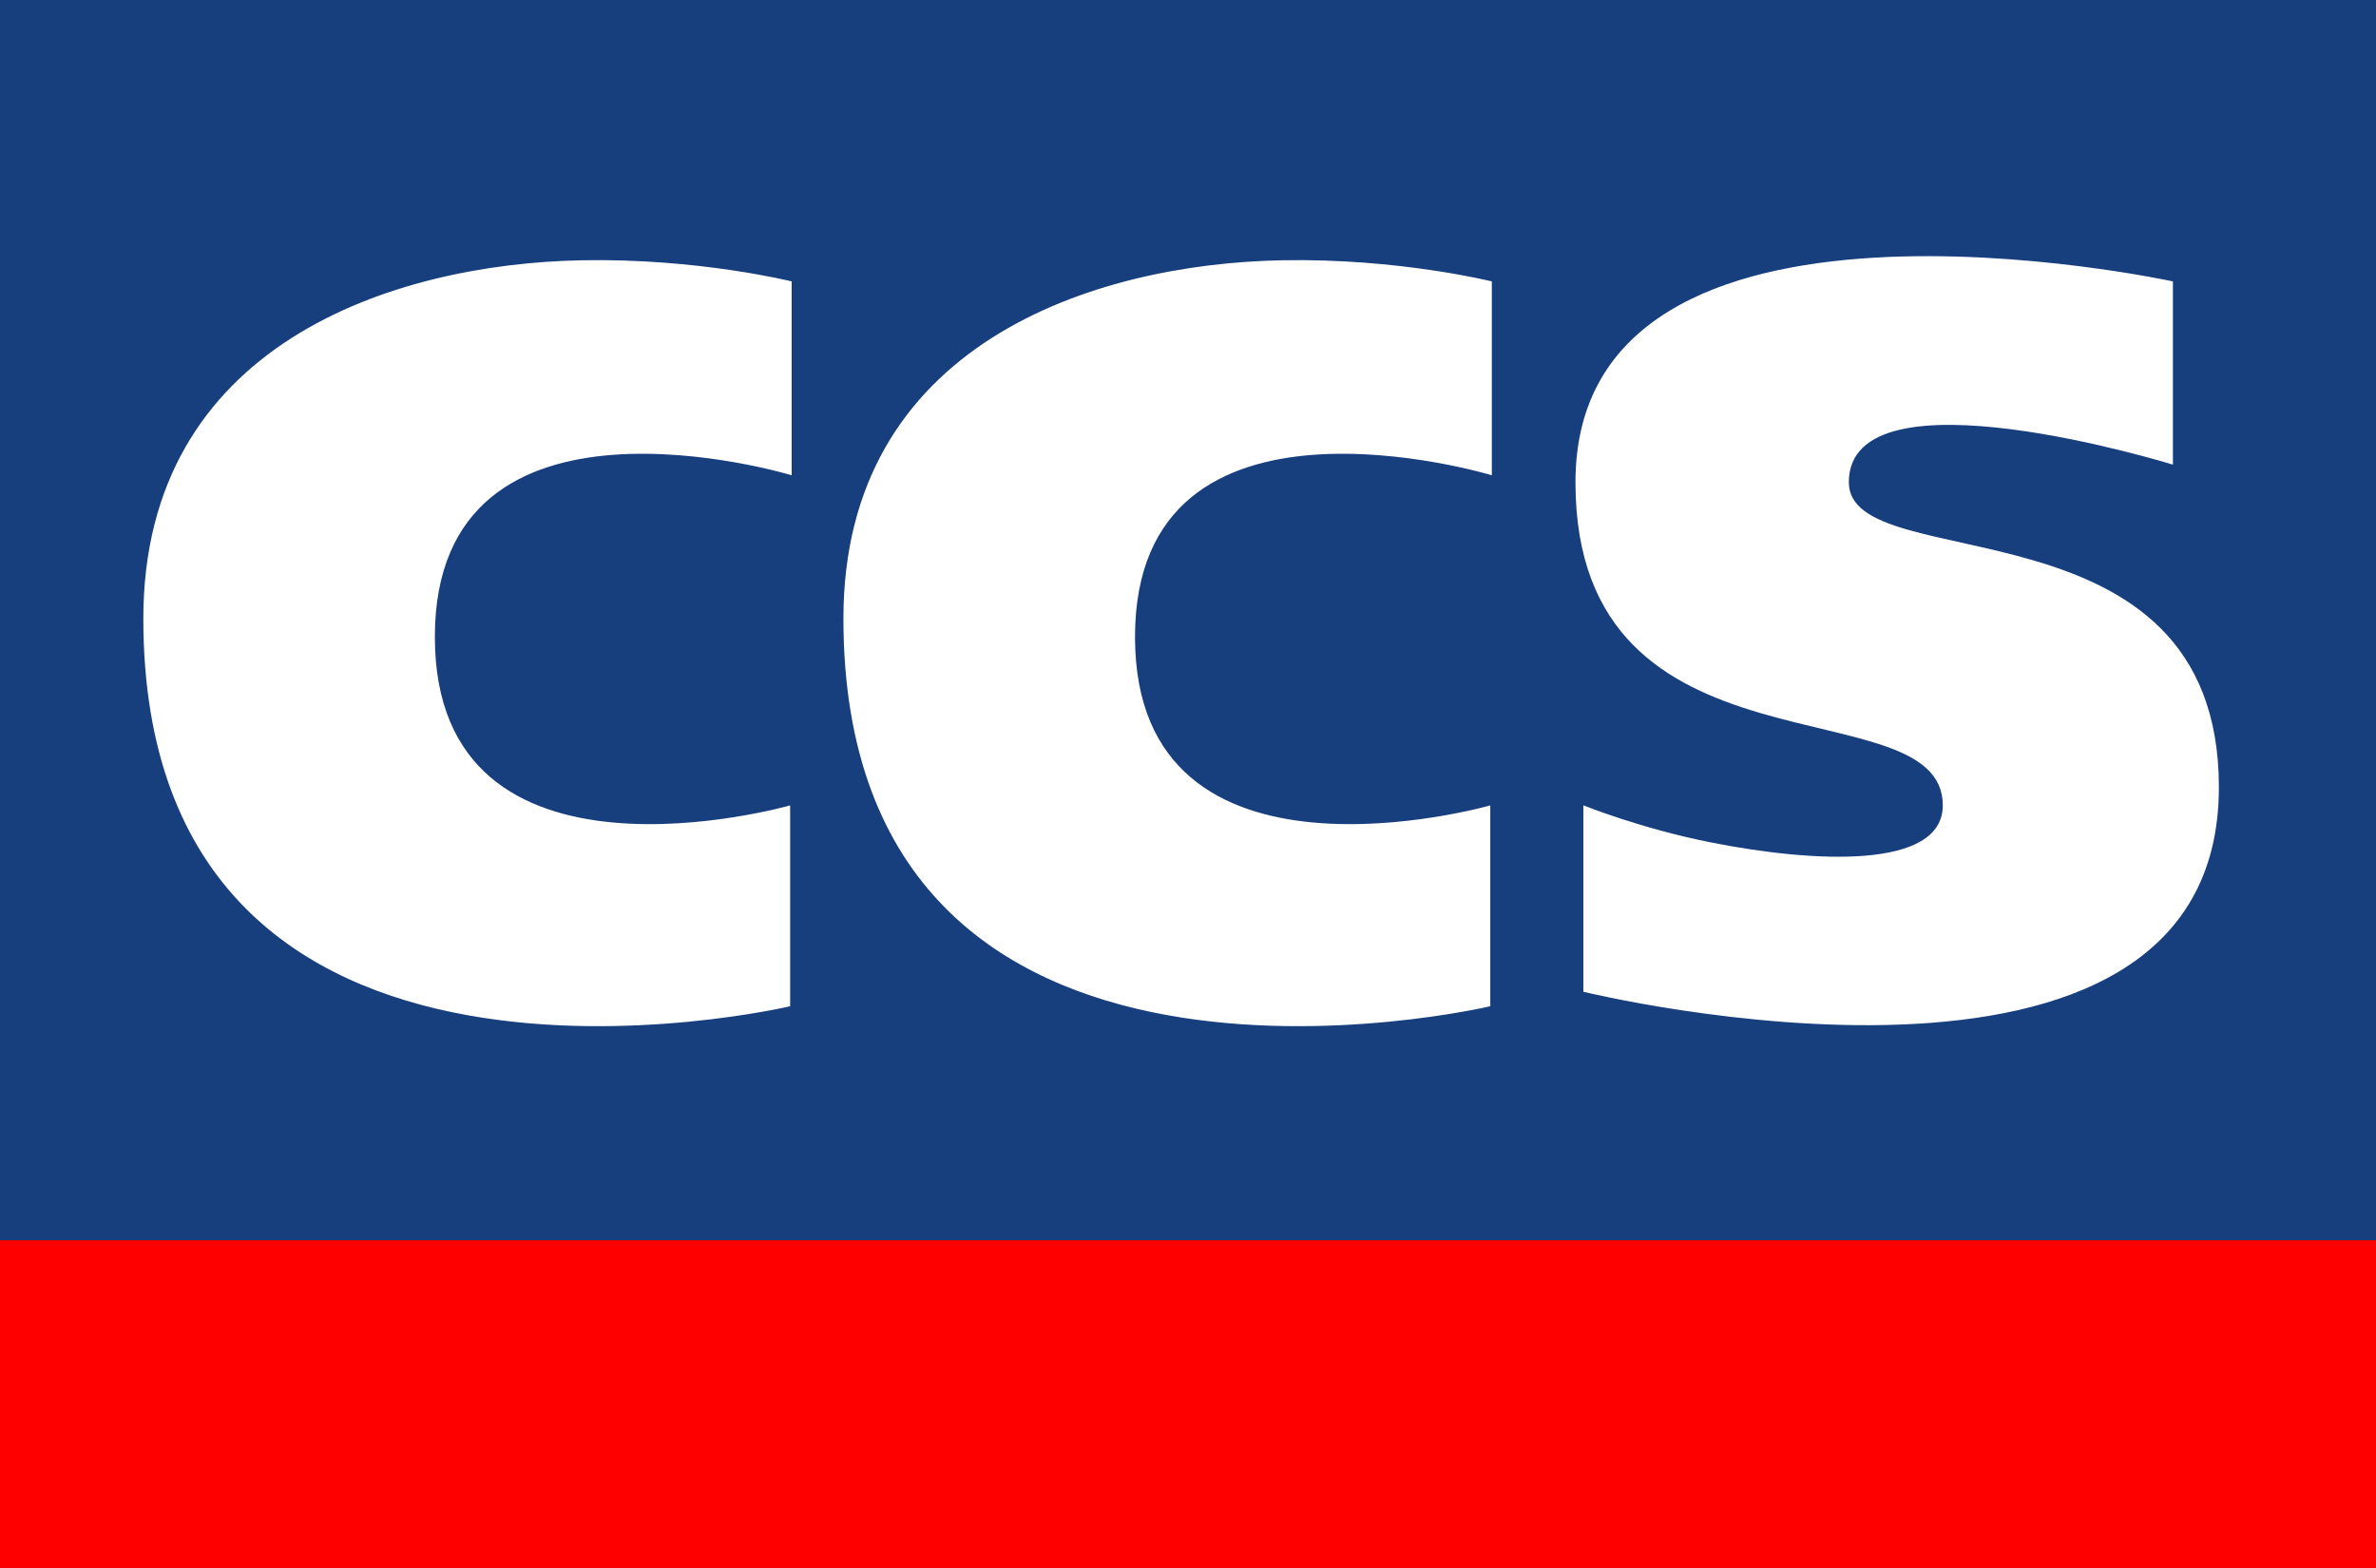 <?xml version="1.0" encoding="UTF-8" standalone="no"?>
<svg xmlns:svg="http://www.w3.org/2000/svg" xmlns="http://www.w3.org/2000/svg" width="40" height="26.398" viewBox="0 0 40 26.398" version="1.1">
  <rect x="0" y="0" width="40" height="26.398" fill="#333333" stroke="none"/>
  <path d="m 40,0 -40,0 0,20.882 40,0 L 40,0 Z" style="fill:#173e7d" />
  <path d="m 40,20.882 -40,0 0,5.517 40,0 0,-5.517 z" style="fill:#ff0000" />
  <path d="m 13.328,8.002 0,-3.264 c 0,0 -1.576,-0.393 -3.53,-0.356 -3.189,0.06 -7.385,1.418 -7.385,6.032 0,9.1 10.889,6.528 10.889,6.528 l 0,-3.382 c 0,0 -5.981,1.712 -5.981,-2.836 0,-4.548 6.007,-2.722 6.007,-2.722 z m 11.787,0 0,-3.264 c 0,0 -1.576,-0.393 -3.531,-0.356 -3.189,0.06 -7.385,1.418 -7.385,6.032 0,9.1 10.89,6.528 10.89,6.528 l 0,-3.382 c 0,0 -5.981,1.712 -5.981,-2.836 0,-4.548 6.007,-2.722 6.007,-2.722 z m 11.466,-0.178 0,-3.086 c 0,0 -10.058,-2.193 -10.058,3.382 0,5.156 6.184,3.377 6.184,5.439 0,1.083 -2.168,0.969 -3.902,0.625 -1.183,-0.234 -2.149,-0.625 -2.149,-0.625 l 0,3.139 c 0,0 10.699,2.619 10.699,-3.442 0,-4.973 -6.23,-3.499 -6.23,-5.136 0,-1.985 5.456,-0.297 5.456,-0.297 z" style="fill:#ffffff" />
</svg>